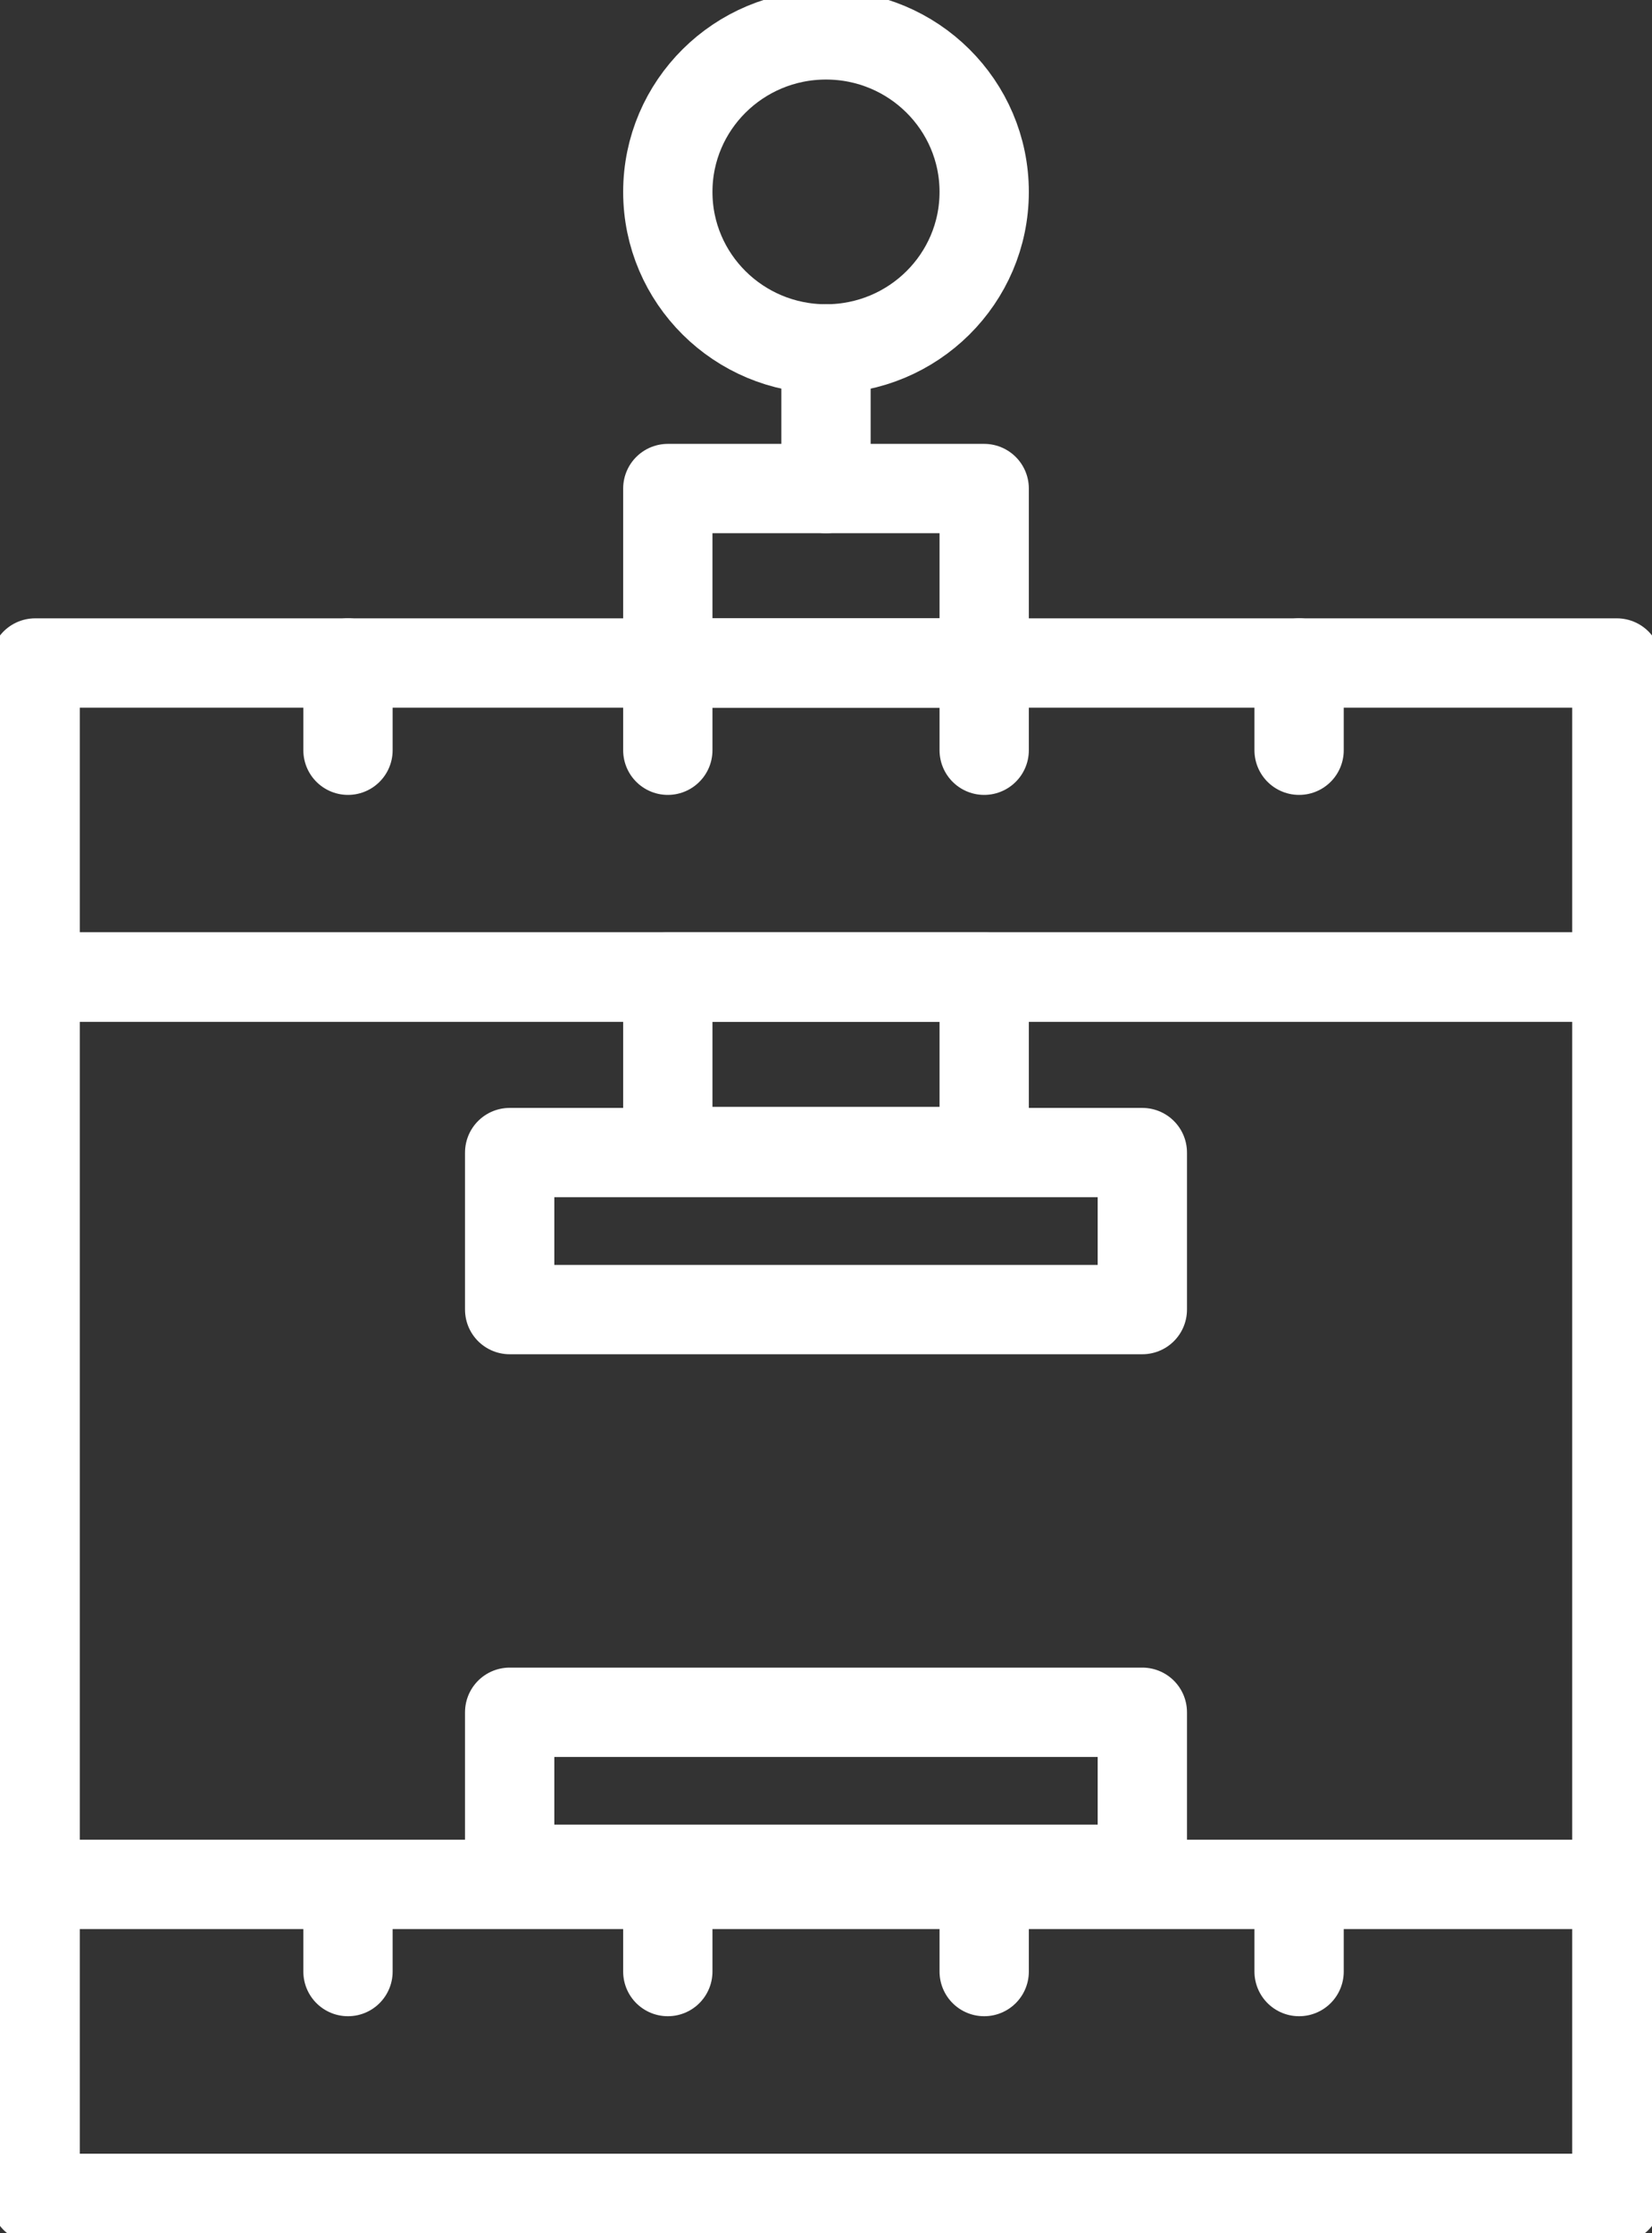 <svg width="37" height="50" viewBox="0 0 37 50" fill="none" xmlns="http://www.w3.org/2000/svg">
<rect x="0" y="0" width="37" height="50" fill="#333333" stroke="none"/>
<g clip-path="url(#clip0)">
<path d="M36.213 21.875H0.787V42.188H36.213V21.875Z" stroke="white" stroke-width="2" stroke-linecap="round" stroke-linejoin="round"/>
<path d="M36.213 42.188H0.787V49.219H36.213V42.188Z" stroke="white" stroke-width="2" stroke-linecap="round" stroke-linejoin="round"/>
<path d="M22.043 21.875H14.957V25.781H22.043V21.875Z" stroke="white" stroke-width="2" stroke-linecap="round" stroke-linejoin="round"/>
<path d="M25.585 25.805H11.415V29.32H25.585V25.805Z" stroke="white" stroke-width="2" stroke-linecap="round" stroke-linejoin="round"/>
<path d="M25.585 38.336H11.415V41.852H25.585V38.336Z" stroke="white" stroke-width="2" stroke-linecap="round" stroke-linejoin="round"/>
<path d="M22.043 10.938H14.957V14.844H22.043V10.938Z" stroke="white" stroke-width="2" stroke-linecap="round" stroke-linejoin="round"/>
<path d="M18.5 7.812C20.457 7.812 22.043 6.239 22.043 4.297C22.043 2.355 20.457 0.781 18.5 0.781C16.544 0.781 14.957 2.355 14.957 4.297C14.957 6.239 16.544 7.812 18.5 7.812Z" stroke="white" stroke-width="2" stroke-linecap="round" stroke-linejoin="round"/>
<path d="M18.5 10.938V7.812" stroke="white" stroke-width="2" stroke-linecap="round" stroke-linejoin="round"/>
<path d="M7.794 42.188V44.141" stroke="white" stroke-width="2" stroke-linecap="round" stroke-linejoin="round"/>
<path d="M14.957 42.188V44.141" stroke="white" stroke-width="2" stroke-linecap="round" stroke-linejoin="round"/>
<path d="M22.043 42.188V44.141" stroke="white" stroke-width="2" stroke-linecap="round" stroke-linejoin="round"/>
<path d="M29.096 42.188V44.141" stroke="white" stroke-width="2" stroke-linecap="round" stroke-linejoin="round"/>
<path d="M36.213 14.844H0.787V21.875H36.213V14.844Z" stroke="white" stroke-width="2" stroke-linecap="round" stroke-linejoin="round"/>
<path d="M7.794 14.844V16.797" stroke="white" stroke-width="2" stroke-linecap="round" stroke-linejoin="round"/>
<path d="M14.957 14.844V16.797" stroke="white" stroke-width="2" stroke-linecap="round" stroke-linejoin="round"/>
<path d="M22.043 14.844V16.797" stroke="white" stroke-width="2" stroke-linecap="round" stroke-linejoin="round"/>
<path d="M29.096 14.844V16.797" stroke="white" stroke-width="2" stroke-linecap="round" stroke-linejoin="round"/>
</g>
<defs>
<clipPath id="clip0">
<rect width="37" height="50" fill="white"/>
</clipPath>
</defs>
</svg>
